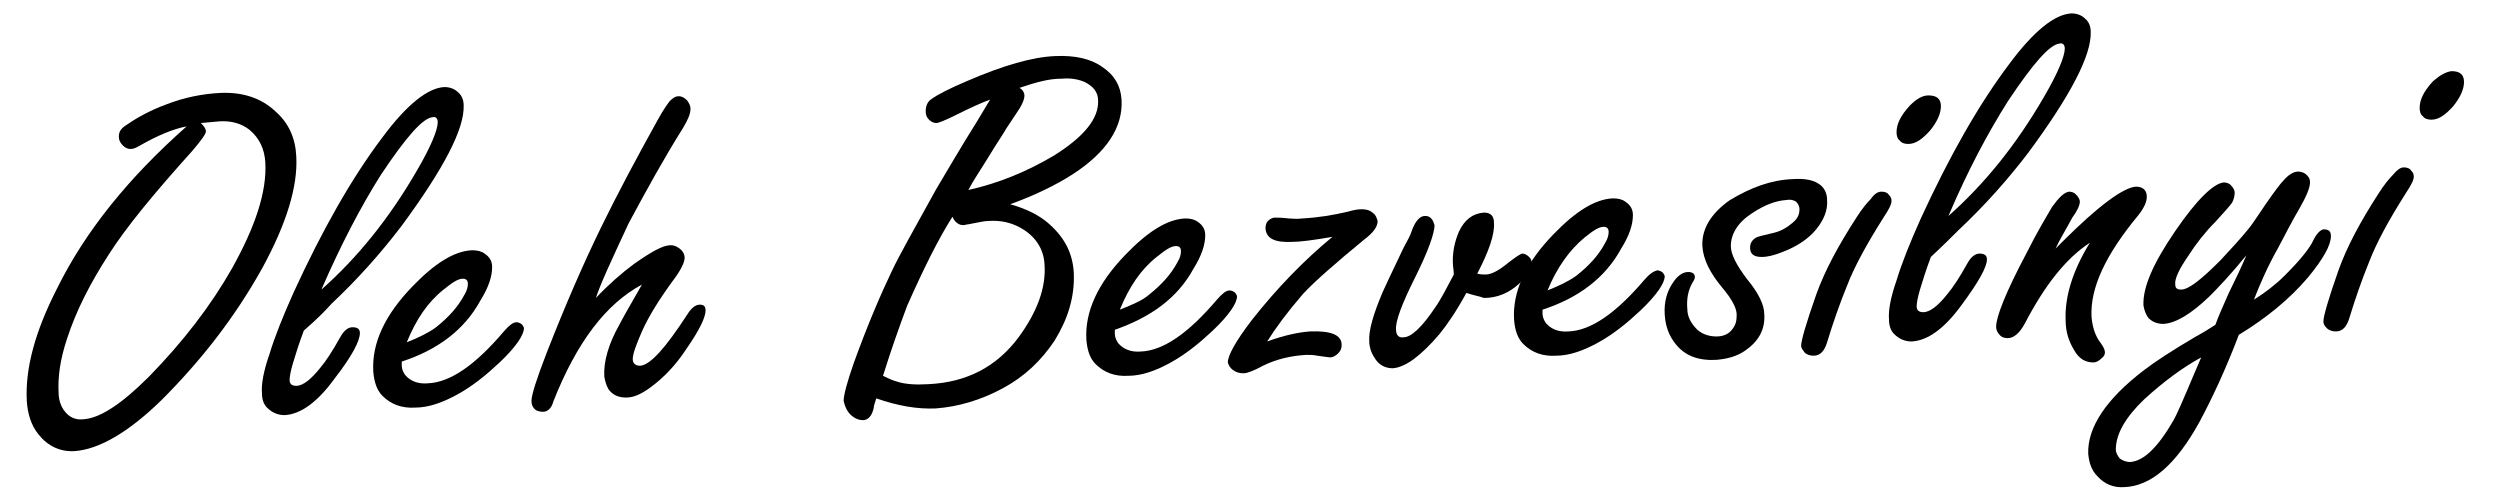 <?xml version="1.0" encoding="utf-8"?>
<!-- Generator: Adobe Illustrator 23.0.2, SVG Export Plug-In . SVG Version: 6.00 Build 0)  -->
<svg version="1.1" id="Layer_1" xmlns="http://www.w3.org/2000/svg" xmlns:xlink="http://www.w3.org/1999/xlink" x="0px" y="0px"
	 viewBox="0 0 298.7 59.3" style="enable-background:new 0 0 298.7 59.3;" xml:space="preserve">
<style type="text/css">
	.st0{fill:none;}
</style>
<path class="st0" d="M-0.1,59.4v-60h299v60H-0.1z"/>
<rect id="_x3C_Фрагмент_x3E__1_" x="-0.1" y="-0.6" class="st0" width="299" height="60"/>
<g>
	<path d="M22.3,15.1c-1.6,0.3-3.5,1.1-5.6,2.3c-0.5,0.3-0.8,0.4-1.1,0.4c-0.3,0-0.6-0.1-0.9-0.4c-0.3-0.3-0.5-0.6-0.5-1.1
		c0-0.5,0.2-0.9,0.8-1.3c1.3-0.9,2.9-1.8,4.8-2.5c2.3-0.9,4.5-1.3,6.6-1.4c2.6-0.1,4.8,0.6,6.5,2.2c1.6,1.4,2.4,3.2,2.5,5.4
		c0.2,3.6-1.2,8.1-4.1,13.4C28,38,24,43.1,19.3,47.8c-4,3.9-7.5,5.9-10.4,6.1c-1.7,0.1-3.2-0.6-4.3-2c-0.9-1.1-1.3-2.5-1.4-4
		C3,44,4.2,39.6,6.8,34.5C10.2,27.6,15.4,21.2,22.3,15.1z M24,14.7c0.4,0.4,0.6,0.7,0.6,1c0,0.3-0.5,1-1.6,2.3
		c-4.5,5-7.9,9.1-10,12.4c-2.2,3.4-3.9,6.7-5,10.1c-0.8,2.4-1.1,4.5-1,6.4c0,0.9,0.3,1.7,0.7,2.2c0.5,0.7,1.3,1.1,2.2,1
		c2-0.1,4.6-1.8,7.9-5.1c4.1-4.2,7.4-8.5,9.9-12.9c2.8-5,4.2-9.2,4-12.7c-0.1-1.6-0.7-2.9-1.9-3.9c-0.9-0.7-2.1-1.1-3.6-1L24,14.7z"
		/>
	<path d="M36.3,39.5c-0.6,1.6-1,2.9-1.3,3.9c-0.3,1-0.4,1.7-0.4,2c0,0.5,0.3,0.7,0.8,0.7c0.8,0,1.8-0.8,2.9-2.2
		c0.6-0.7,1.4-1.9,2.4-3.7c0.4-0.7,0.9-1.1,1.4-1.1c0.6,0,0.9,0.2,0.9,0.7c0,0.9-0.9,2.7-3,5.4c-2.1,2.9-4.1,4.3-6,4.4
		c-0.8,0-1.5-0.3-2.1-0.9c-0.4-0.4-0.6-1-0.6-1.7c-0.1-1.1,0.2-2.7,0.9-4.7c0.6-2,1.6-4.5,2.9-7.4c3.4-7.4,6.9-13.6,10.6-18.5
		c2.9-3.9,5.4-5.9,7.4-6c0.6,0,1.2,0.2,1.6,0.6c0.5,0.4,0.7,1,0.7,1.6c0.1,2.8-2.4,7.6-7.5,14.5c-2.3,3-5,6.1-8.3,9.2
		C38.9,37.1,37.8,38.2,36.3,39.5z M38.4,34.6c4.3-3.8,8.1-8.5,11.4-14.2c1.7-2.9,2.5-4.9,2.5-5.8c0-0.4-0.2-0.7-0.6-0.6
		c-1.2,0.1-3.2,2.4-6.2,6.9C43.1,24.7,40.7,29.3,38.4,34.6z"/>
	<path d="M48,43.2l0,0.5c0,0.4,0.2,0.8,0.4,1.1c0.6,0.7,1.5,1.1,2.7,1c2.7-0.1,5.7-2.2,9.1-6.2c0.6-0.7,1.1-1.1,1.5-1.1
		c0.2,0,0.5,0.1,0.7,0.3c0.1,0.2,0.2,0.3,0.2,0.4c0,0.8-0.9,2.2-2.9,4.1c-1.6,1.5-3.2,2.8-5,3.8c-1.8,1-3.5,1.6-5.1,1.6
		c-1.6,0.1-2.9-0.4-3.9-1.4c-0.7-0.7-1-1.7-1.1-2.9c-0.2-3.4,1.4-6.8,4.7-10.2c2.7-2.8,5-4.2,7.1-4.3c0.6,0,1.1,0.1,1.5,0.4
		c0.6,0.4,0.9,0.9,0.9,1.6c0,1.1-0.4,2.4-1.4,4C55.5,39.4,52.3,41.8,48,43.2z M48.6,40.9c1.5-0.6,2.7-1.2,3.5-1.8
		c1.5-1.2,2.6-2.4,3.4-3.9c0.3-0.5,0.4-0.9,0.4-1.3c0-0.4-0.2-0.6-0.6-0.6c-0.6,0-1.3,0.5-2.3,1.3C51.1,36.1,49.7,38.2,48.6,40.9z"
		/>
	<path d="M71.2,35.6c1.5-1.6,3.1-3,4.6-4.1c2-1.4,3.4-2.2,4.3-2.2c0.4,0,0.7,0.1,1.1,0.4c0.4,0.3,0.6,0.7,0.6,1.1
		c0,0.5-0.4,1.4-1.3,2.6c-1.7,2.3-3,4.4-3.8,6.2c-0.7,1.6-1.1,2.7-1.1,3.3c0,0.5,0.3,0.8,0.9,0.8c1.2-0.1,3-2.1,5.6-6.1
		c0.5-0.8,1-1.2,1.5-1.2s0.7,0.2,0.7,0.7c0,0.8-0.7,2.3-2.3,4.6c-1.3,2-2.8,3.5-4.3,4.6c-1.1,0.8-2,1.2-2.9,1.2
		c-0.9,0-1.6-0.3-2.1-1c-0.3-0.5-0.4-1-0.5-1.5c-0.1-1.8,0.5-3.9,1.8-6.2c0.3-0.6,1.2-2.2,2.7-4.8c-4.3,2.3-7.8,6.9-10.6,14
		c-0.2,0.8-0.7,1.2-1.2,1.2c-0.4,0-0.8-0.1-1-0.3c-0.3-0.3-0.4-0.6-0.4-1c0-0.7,0.6-2.6,1.8-5.7c2.3-5.9,4.5-10.9,6.5-15
		c2-4.1,4.3-8.4,6.8-12.9c0.6-1.1,1.1-1.8,1.4-2.2c0.4-0.4,0.7-0.6,1.1-0.6c0.4,0,0.7,0.2,1,0.5c0.2,0.3,0.4,0.6,0.4,1
		c0,0.6-0.3,1.3-0.9,2.3c-2.2,3.5-4.3,7.3-6.5,11.4C73.1,31,71.7,34,71.2,35.6z"/>
	<path d="M120.7,24.4c2.1,0.6,3.6,1.4,4.7,2.4c1.9,1.7,2.8,3.6,2.9,5.9c0.1,2.8-0.7,5.4-2.3,8c-1.6,2.4-3.6,4.3-6.2,5.7
		c-2.6,1.4-5.3,2.2-8,2.4c-2.2,0.1-4.5-0.3-7.1-1.2c-0.2,0.6-0.3,0.9-0.3,1.1c-0.2,1-0.7,1.5-1.3,1.5c-0.6,0-1.2-0.3-1.7-0.9
		c-0.3-0.4-0.5-0.9-0.6-1.4c0-0.7,0.4-2.2,1.2-4.5c1.7-4.7,3.3-8.4,4.6-11.1c0.8-1.7,2.6-4.9,5.2-9.6c1.2-2,2.8-4.8,5-8.3
		c0.5-0.8,1-1.7,1.5-2.5c-1.1,0.4-2.4,1-4,1.8c-1.4,0.7-2.2,1-2.4,1c-0.3,0-0.6-0.1-0.9-0.4c-0.3-0.3-0.4-0.6-0.4-1
		c0-0.6,0.2-1.1,0.6-1.4c0.8-0.6,2.2-1.3,4.3-2.2c4.4-1.9,7.9-2.9,10.6-3c2.3-0.1,4.2,0.3,5.6,1.3c1.5,1,2.2,2.3,2.3,3.9
		c0.2,3.3-1.8,6.3-5.8,8.9C126.2,22.1,123.5,23.4,120.7,24.4z M105.5,44.9c0.8,0.4,1.3,0.6,1.7,0.7c0.9,0.3,2.2,0.4,3.7,0.3
		c4.6-0.2,8.2-2.1,10.8-5.6c2.2-3,3.3-5.9,3.1-8.7c-0.1-1.9-1.1-3.4-2.9-4.4c-1.1-0.6-2.3-0.9-3.8-0.8c-0.5,0-1.3,0.2-2.4,0.4
		c-0.2,0-0.4,0.1-0.6,0.1c-0.5,0-1-0.3-1.3-1c-1.6,2.5-3.4,6.1-5.4,10.6C107.5,38.9,106.5,41.7,105.5,44.9z M115.7,22.7
		c3.6-0.8,7-2.2,10.2-4.1c3.7-2.3,5.4-4.5,5.3-6.6c0-1-0.6-1.7-1.6-2.2c-0.7-0.3-1.6-0.5-2.7-0.4c-0.8,0-1.6,0.1-2.4,0.3
		c-0.9,0.2-1.8,0.5-2.7,0.8c0.4,0.2,0.6,0.6,0.6,0.9c0,0.5-0.3,1.2-1,2.2c-0.2,0.3-0.6,0.9-1.2,1.8c-0.2,0.4-0.9,1.4-2,3.2
		C117.1,20.4,116.2,21.7,115.7,22.7z"/>
	<path d="M133.2,39.4l0,0.5c0,0.4,0.2,0.8,0.4,1.1c0.6,0.7,1.5,1.1,2.7,1c2.7-0.1,5.7-2.2,9.1-6.2c0.6-0.7,1.1-1.1,1.5-1.1
		c0.2,0,0.5,0.1,0.7,0.3c0.1,0.2,0.2,0.3,0.2,0.4c0,0.8-0.9,2.2-2.9,4.1c-1.6,1.5-3.2,2.8-5,3.8c-1.8,1-3.5,1.6-5.1,1.6
		c-1.6,0.1-2.9-0.4-3.9-1.4c-0.7-0.7-1-1.7-1.1-2.9c-0.2-3.4,1.4-6.8,4.7-10.2c2.7-2.8,5-4.2,7.1-4.3c0.6,0,1.1,0.1,1.5,0.4
		c0.6,0.4,0.9,0.9,0.9,1.6c0,1.1-0.4,2.4-1.4,4C140.7,35.6,137.5,37.9,133.2,39.4z M133.8,37c1.5-0.6,2.7-1.1,3.5-1.8
		c1.5-1.2,2.6-2.4,3.4-3.9c0.3-0.5,0.4-0.9,0.4-1.3c0-0.4-0.2-0.6-0.6-0.6c-0.6,0-1.3,0.5-2.3,1.3C136.3,32.2,134.9,34.3,133.8,37z"
		/>
	<path d="M151.4,40.8c1.9-0.7,3.7-1.1,5.1-1.2c2.5-0.1,3.8,0.4,3.8,1.6c0,0.4-0.1,0.7-0.4,1c-0.3,0.3-0.6,0.5-1,0.5
		c-0.2,0-0.7-0.1-1.5-0.2c-0.5-0.1-0.9-0.1-1.3-0.1c-1.8,0.1-3.6,0.5-5.2,1.3c-1.1,0.6-1.9,0.9-2.3,0.9c-0.5,0-0.9-0.1-1.3-0.4
		c-0.4-0.3-0.5-0.6-0.6-0.9c0-0.8,0.9-2.5,2.9-5.1c3-3.8,6.2-7.1,9.6-9.9c-2.3,0.4-3.9,0.6-4.8,0.6c-2.1,0.1-3.1-0.4-3.2-1.6
		c0-0.4,0.1-0.7,0.3-0.9c0.2-0.2,0.5-0.4,0.8-0.4c0.3,0,0.8,0,1.7,0.1c0.3,0,0.9,0.1,1.6,0c1.9-0.1,3.7-0.4,5.4-0.8
		c0.7-0.2,1.2-0.3,1.7-0.3c0.5,0,1,0.1,1.4,0.5c0.3,0.2,0.4,0.6,0.5,0.9c0,0.7-0.5,1.4-1.7,2.3c-3.4,2.8-5.8,4.9-7.2,6.4
		C153.8,37.3,152.4,39.2,151.4,40.8z"/>
	<path d="M175.2,35c-1.2,2.2-2.3,3.8-3.2,4.9c-2.2,2.6-4.1,4-5.6,4.1c-0.9,0-1.7-0.4-2.2-1.3c-0.4-0.6-0.6-1.3-0.6-1.9
		c-0.1-1.3,0.5-3.3,1.6-5.9c1-2.2,1.9-4,2.5-5.3c0.5-0.9,0.8-1.5,0.9-1.8c0.2-0.6,0.4-1,0.6-1.3c0.3-0.4,0.6-0.7,1.1-0.7
		c0.3,0,0.5,0.1,0.7,0.3c0.2,0.2,0.3,0.5,0.4,0.8c0,0.9-0.7,3-2.3,6.2c-1.6,3.2-2.4,5.3-2.3,6.3c0,0.6,0.3,1,0.9,0.9
		c0.9,0,2.2-1.2,3.8-3.6c0.7-1,1.4-2.4,2.2-3.9c0-0.5-0.1-0.9-0.1-1.1c-0.1-1.5,0.2-2.8,0.7-4c0.7-1.5,1.7-2.2,3-2.3
		c0.8,0,1.2,0.4,1.2,1.2c0.1,1.4-0.6,3.4-2,6.1c0.4,0.1,0.8,0.1,1,0.1c0.7,0,1.6-0.5,2.7-1.4c0.9-0.7,1.5-1.1,1.7-1.1
		c0.2,0,0.5,0.1,0.8,0.4c0.2,0.2,0.3,0.4,0.3,0.7c0,0.7-0.5,1.6-1.5,2.5c-1.2,1.1-2.6,1.7-4.2,1.7C176.8,35.4,176.1,35.3,175.2,35z"
		/>
	<path d="M184.3,37l0,0.5c0,0.4,0.2,0.8,0.4,1.1c0.6,0.7,1.5,1.1,2.7,1c2.7-0.1,5.7-2.2,9.1-6.2c0.6-0.7,1.1-1,1.5-1.1
		c0.2,0,0.5,0.1,0.7,0.3c0.1,0.2,0.2,0.3,0.2,0.4c0,0.8-0.9,2.2-2.9,4.1c-1.6,1.5-3.2,2.8-5,3.8c-1.8,1-3.5,1.6-5.1,1.6
		c-1.6,0.1-2.9-0.4-3.9-1.4c-0.7-0.7-1-1.7-1.1-2.9c-0.2-3.4,1.4-6.8,4.7-10.2c2.7-2.8,5-4.2,7.1-4.3c0.6,0,1.1,0.1,1.5,0.4
		c0.6,0.4,0.9,0.9,0.9,1.6c0,1.1-0.4,2.4-1.4,4C191.8,33.2,188.6,35.6,184.3,37z M184.9,34.7c1.5-0.6,2.7-1.2,3.5-1.8
		c1.5-1.2,2.6-2.4,3.4-3.9c0.3-0.5,0.4-0.9,0.4-1.3c0-0.4-0.2-0.6-0.6-0.6c-0.6,0-1.3,0.5-2.3,1.3C187.5,29.9,186,32,184.9,34.7z"/>
	<path d="M214.2,21.4c1.3-0.1,2.4,0.1,3,0.5c0.7,0.4,1.1,1.1,1.1,2c0.1,1.2-0.4,2.4-1.3,3.5c-0.9,1.1-2.2,2-4,2.7
		c-1,0.4-1.8,0.6-2.5,0.6c-0.9,0-1.4-0.3-1.4-1.1c0-0.5,0.2-0.9,0.7-1.2c0.1-0.1,0.9-0.3,2.2-0.6c0.8-0.2,1.5-0.6,2.2-1.2
		c0.6-0.5,0.8-1,0.8-1.6c0-0.4-0.2-0.7-0.4-0.9c-0.3-0.2-0.7-0.3-1.2-0.2c-1.3,0.1-2.6,0.6-4.1,1.6c-1.7,1.1-2.5,2.5-2.5,3.9
		c0,1,0.7,2.3,1.9,3.9c1.4,1.7,2.1,3.1,2.1,4.3c0.1,1.8-0.7,3.2-2.3,4.3c-1,0.7-2.2,1-3.5,1.1c-2.1,0.1-3.7-0.5-4.8-1.9
		c-0.8-1-1.2-2.1-1.3-3.5c-0.1-1.6,0.3-2.9,1.1-4c0.5-0.7,1.1-1.1,1.7-1.1c0.5,0,0.8,0.2,0.8,0.6c0,0.2-0.1,0.4-0.3,0.7
		c-0.5,0.9-0.7,1.9-0.6,3.1c0,1,0.5,1.8,1.2,2.5c0.7,0.6,1.5,0.8,2.3,0.8c0.8,0,1.5-0.3,1.9-0.9c0.4-0.5,0.5-1,0.5-1.7
		c0-0.8-0.6-1.9-1.7-3.2c-1.5-1.8-2.3-3.4-2.4-5c-0.1-2,1-3.9,3.3-5.5C209.2,22.4,211.6,21.5,214.2,21.4z"/>
	<path d="M224.8,22.9c0.4,0,0.7,0.1,0.9,0.4c0.2,0.2,0.3,0.4,0.3,0.7c0,0.4-0.3,1-0.9,1.9c-2.1,3.3-3.6,6.1-4.4,8.2
		c-0.9,2.2-1.7,4.5-2.4,6.8c-0.3,1-0.8,1.6-1.6,1.6c-0.4,0-0.8-0.1-1.1-0.4c-0.2-0.3-0.4-0.5-0.4-0.8c0-0.6,0.6-2.7,1.8-6.1
		c1-2.8,2.6-5.8,4.8-9.2c0.7-1.1,1.3-1.8,1.7-2.2C224,23.1,224.4,22.9,224.8,22.9z M230.4,11.4c1,0,1.5,0.4,1.5,1.3
		c0,0.8-0.4,1.8-1.3,2.9c-0.9,1-1.7,1.6-2.6,1.6c-0.4,0-0.8-0.1-1-0.4c-0.3-0.2-0.4-0.6-0.4-1c0-1,0.5-2,1.6-3.2
		C229,11.8,229.7,11.4,230.4,11.4z"/>
	<path d="M230.7,30.7c-0.6,1.6-1,2.9-1.3,3.9c-0.3,1-0.4,1.7-0.4,2c0,0.5,0.3,0.7,0.8,0.7c0.8,0,1.8-0.8,2.9-2.2
		c0.6-0.7,1.4-1.9,2.4-3.7c0.4-0.7,0.9-1.1,1.4-1.1c0.6,0,0.9,0.2,0.9,0.7c0,0.9-1,2.7-3,5.4c-2.1,2.9-4.1,4.3-6,4.4
		c-0.8,0-1.5-0.3-2.1-0.9c-0.4-0.4-0.6-1-0.6-1.7c-0.1-1.1,0.2-2.7,0.9-4.7c0.6-2,1.6-4.5,2.9-7.4c3.4-7.4,6.9-13.6,10.6-18.5
		c2.9-3.9,5.4-5.9,7.4-6c0.6,0,1.2,0.2,1.6,0.6c0.5,0.4,0.7,1,0.7,1.6c0.1,2.8-2.4,7.6-7.5,14.5c-2.3,3-5,6.1-8.3,9.2
		C233.3,28.2,232.2,29.3,230.7,30.7z M232.8,25.8c4.3-3.8,8.1-8.5,11.4-14.2c1.7-2.9,2.5-4.9,2.5-5.8c0-0.4-0.2-0.7-0.6-0.6
		c-1.2,0.1-3.2,2.4-6.2,6.9C237.5,15.9,235.1,20.4,232.8,25.8z"/>
	<path d="M245.6,29.7c0.3-0.3,0.5-0.5,0.8-0.8c4.3-4.3,7.3-6.5,8.8-6.6c0.8,0,1.3,0.4,1.3,1.2c0,0.6-0.3,1.3-1,2.2
		c-3.9,4.7-5.8,8.7-5.6,12.2c0.1,1.1,0.4,2.2,1.1,3.1c0.3,0.4,0.5,0.8,0.5,1.1c0,0.2-0.1,0.5-0.4,0.7c-0.3,0.3-0.6,0.5-1,0.5
		c-0.9,0-1.7-0.4-2.3-1.5c-0.6-1-1-2.1-1-3.6c-0.1-2.7,0.8-5.8,2.9-9.2c-2.9,1.9-5.4,5.1-7.8,9.7c-0.6,1.1-1.3,1.7-2,1.7
		c-0.4,0-0.7-0.1-0.9-0.3c-0.3-0.3-0.5-0.6-0.5-1.1c0-1.1,1.1-4,3.6-8.7c1.3-2.6,2.4-4.4,3.1-5.6c0.8-1.1,1.4-1.7,2-1.8
		c0.3,0,0.6,0.1,0.8,0.3c0.3,0.3,0.5,0.6,0.5,0.9c0,0.4-0.3,1.1-0.9,1.9C246.8,27.5,246.1,28.6,245.6,29.7z"/>
	<path d="M268.4,30.5c-1.8,2.2-3.3,3.8-4.4,4.9c-2.2,2.1-4,3.2-5.5,3.3c-0.7,0-1.3-0.2-1.8-0.7c-0.3-0.4-0.5-0.9-0.6-1.5
		c-0.1-2.2,1.2-5.1,3.8-8.9c2.6-3.8,4.6-5.7,5.8-5.8c0.3,0,0.7,0.1,0.9,0.4c0.2,0.2,0.4,0.5,0.4,0.8c0,0.4-0.1,0.8-0.3,1.2
		c-0.2,0.3-0.9,1.1-2,2.3c-1.2,1.2-2.3,2.6-3.2,4c-1.1,1.6-1.7,2.8-1.6,3.5c0,0.4,0.2,0.6,0.7,0.6c0.9,0,2.4-1.2,4.7-3.5
		c1.4-1.5,2.5-2.7,3.3-3.7c0.2-0.2,0.9-1.2,2.1-3c1.1-1.6,1.8-2.5,2.1-2.8c0.6-0.7,1.2-1.1,1.8-1.1c0.3,0,0.7,0.1,1,0.4
		c0.3,0.3,0.4,0.5,0.4,0.9c0,0.6-0.4,1.6-1.2,3c-1,1.7-1.8,3.3-2.6,4.8c-1.3,2.3-2.2,4.4-2.9,6.2c1.3-0.8,2.6-1.8,3.7-2.9
		c1.9-1.9,3-3.3,3.4-4.2c0.4-0.8,0.8-1.2,1.2-1.3c0.6,0,0.9,0.2,0.9,0.8c0,1.1-0.9,2.7-2.7,4.9c-2.2,2.6-5,4.9-8.3,6.9
		c-1.6,4.2-3.2,7.6-4.7,10.4c-2.8,5.1-5.8,7.7-9,7.8c-1.3,0.1-2.4-0.4-3.2-1.3c-0.7-0.7-1-1.6-1.1-2.7c-0.1-3.1,2.1-6.5,6.7-10
		c1.3-1,3.3-2.3,6-3.9c1.1-0.6,1.9-1.1,2.5-1.5c0.3-0.9,0.9-2.2,1.6-3.8C267.1,33.4,267.8,31.9,268.4,30.5z M263,42.7
		c-2.2,1.2-4.5,2.9-6.8,5c-2.3,2.2-3.4,4.2-3.4,6c0,0.4,0.2,0.7,0.4,1c0.3,0.3,0.8,0.5,1.3,0.5c1.6-0.1,3.3-1.7,5.2-5
		c0.3-0.5,1.1-2.3,2.4-5.4C262.4,44.1,262.7,43.4,263,42.7z"/>
	<path d="M287.2,20c0.4,0,0.7,0.1,0.9,0.4c0.2,0.2,0.3,0.4,0.3,0.7c0,0.4-0.3,1-0.9,1.9c-2.1,3.3-3.6,6.1-4.4,8.2
		c-0.9,2.2-1.7,4.5-2.4,6.8c-0.3,1-0.8,1.6-1.6,1.6c-0.4,0-0.8-0.1-1.1-0.4c-0.3-0.3-0.4-0.5-0.4-0.8c0-0.6,0.6-2.7,1.8-6.1
		c1-2.8,2.6-5.8,4.8-9.2c0.7-1.1,1.3-1.8,1.7-2.2C286.4,20.3,286.8,20,287.2,20z M292.9,8.5c1,0,1.5,0.4,1.5,1.3
		c0,0.8-0.4,1.8-1.3,2.9c-0.9,1-1.7,1.6-2.6,1.6c-0.4,0-0.8-0.1-1-0.4c-0.3-0.2-0.4-0.6-0.4-1c0-1,0.5-2,1.6-3.2
		C291.5,9,292.2,8.6,292.9,8.5z"/>
</g>
</svg>
